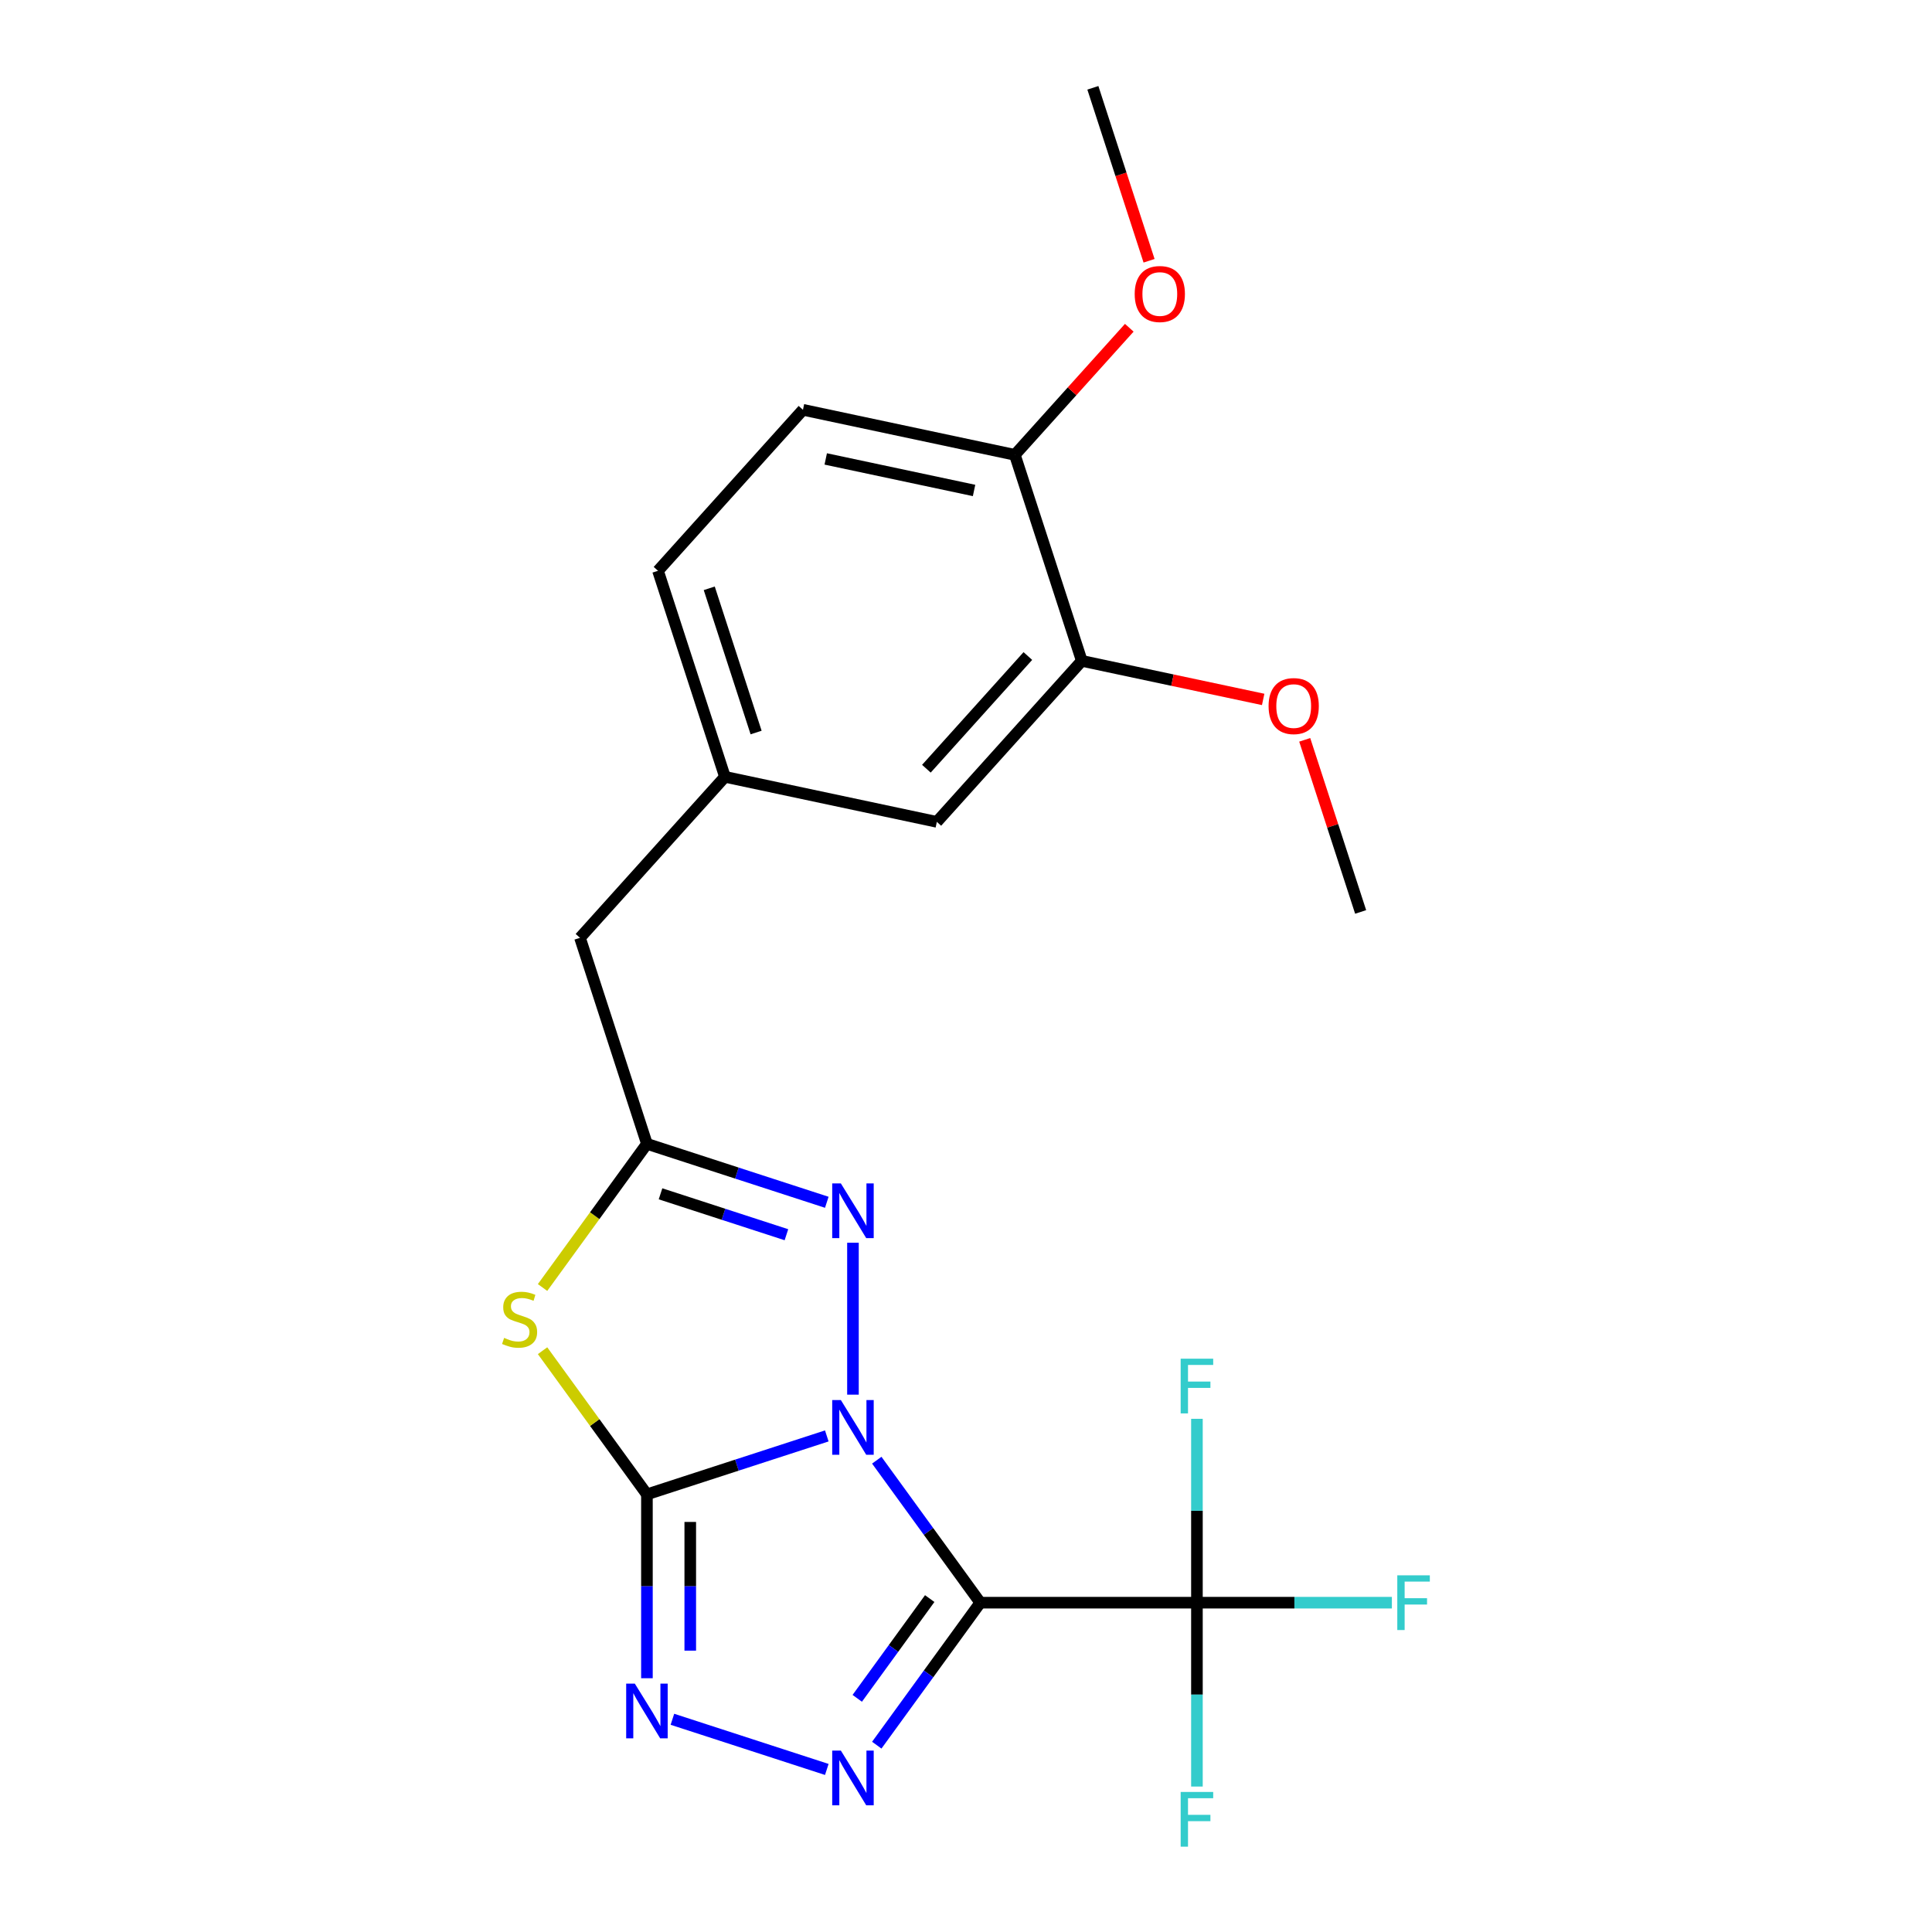 <?xml version='1.0' encoding='iso-8859-1'?>
<svg version='1.1' baseProfile='full'
              xmlns='http://www.w3.org/2000/svg'
                      xmlns:rdkit='http://www.rdkit.org/xml'
                      xmlns:xlink='http://www.w3.org/1999/xlink'
                  xml:space='preserve'
width='1000px' height='1000px' viewBox='0 0 1000 1000'>
<!-- END OF HEADER -->
<rect style='opacity:1.0;fill:#FFFFFF;stroke:none' width='1000' height='1000' x='0' y='0'> </rect>
<path class='bond-0' d='M 427.948,743.231 L 381.399,758.356' style='fill:none;fill-rule:evenodd;stroke:#0000FF;stroke-width:6px;stroke-linecap:butt;stroke-linejoin:miter;stroke-opacity:1' />
<path class='bond-0' d='M 381.399,758.356 L 334.85,773.481' style='fill:none;fill-rule:evenodd;stroke:#000000;stroke-width:6px;stroke-linecap:butt;stroke-linejoin:miter;stroke-opacity:1' />
<path class='bond-1' d='M 453.816,755.794 L 480.607,792.67' style='fill:none;fill-rule:evenodd;stroke:#0000FF;stroke-width:6px;stroke-linecap:butt;stroke-linejoin:miter;stroke-opacity:1' />
<path class='bond-1' d='M 480.607,792.67 L 507.399,829.546' style='fill:none;fill-rule:evenodd;stroke:#000000;stroke-width:6px;stroke-linecap:butt;stroke-linejoin:miter;stroke-opacity:1' />
<path class='bond-4' d='M 441.491,721.868 L 441.491,643.241' style='fill:none;fill-rule:evenodd;stroke:#0000FF;stroke-width:6px;stroke-linecap:butt;stroke-linejoin:miter;stroke-opacity:1' />
<path class='bond-3' d='M 334.85,773.481 L 307.837,736.302' style='fill:none;fill-rule:evenodd;stroke:#000000;stroke-width:6px;stroke-linecap:butt;stroke-linejoin:miter;stroke-opacity:1' />
<path class='bond-3' d='M 307.837,736.302 L 280.825,699.122' style='fill:none;fill-rule:evenodd;stroke:#CCCC00;stroke-width:6px;stroke-linecap:butt;stroke-linejoin:miter;stroke-opacity:1' />
<path class='bond-5' d='M 334.85,773.481 L 334.85,821.064' style='fill:none;fill-rule:evenodd;stroke:#000000;stroke-width:6px;stroke-linecap:butt;stroke-linejoin:miter;stroke-opacity:1' />
<path class='bond-5' d='M 334.85,821.064 L 334.85,868.647' style='fill:none;fill-rule:evenodd;stroke:#0000FF;stroke-width:6px;stroke-linecap:butt;stroke-linejoin:miter;stroke-opacity:1' />
<path class='bond-5' d='M 357.276,787.756 L 357.276,821.064' style='fill:none;fill-rule:evenodd;stroke:#000000;stroke-width:6px;stroke-linecap:butt;stroke-linejoin:miter;stroke-opacity:1' />
<path class='bond-5' d='M 357.276,821.064 L 357.276,854.372' style='fill:none;fill-rule:evenodd;stroke:#0000FF;stroke-width:6px;stroke-linecap:butt;stroke-linejoin:miter;stroke-opacity:1' />
<path class='bond-2' d='M 507.399,829.546 L 480.607,866.421' style='fill:none;fill-rule:evenodd;stroke:#000000;stroke-width:6px;stroke-linecap:butt;stroke-linejoin:miter;stroke-opacity:1' />
<path class='bond-2' d='M 480.607,866.421 L 453.816,903.297' style='fill:none;fill-rule:evenodd;stroke:#0000FF;stroke-width:6px;stroke-linecap:butt;stroke-linejoin:miter;stroke-opacity:1' />
<path class='bond-2' d='M 481.219,827.427 L 462.465,853.24' style='fill:none;fill-rule:evenodd;stroke:#000000;stroke-width:6px;stroke-linecap:butt;stroke-linejoin:miter;stroke-opacity:1' />
<path class='bond-2' d='M 462.465,853.24 L 443.71,879.053' style='fill:none;fill-rule:evenodd;stroke:#0000FF;stroke-width:6px;stroke-linecap:butt;stroke-linejoin:miter;stroke-opacity:1' />
<path class='bond-7' d='M 507.399,829.546 L 619.529,829.546' style='fill:none;fill-rule:evenodd;stroke:#000000;stroke-width:6px;stroke-linecap:butt;stroke-linejoin:miter;stroke-opacity:1' />
<path class='bond-23' d='M 427.948,915.86 L 348.037,889.895' style='fill:none;fill-rule:evenodd;stroke:#0000FF;stroke-width:6px;stroke-linecap:butt;stroke-linejoin:miter;stroke-opacity:1' />
<path class='bond-22' d='M 280.825,666.41 L 307.837,629.231' style='fill:none;fill-rule:evenodd;stroke:#CCCC00;stroke-width:6px;stroke-linecap:butt;stroke-linejoin:miter;stroke-opacity:1' />
<path class='bond-22' d='M 307.837,629.231 L 334.85,592.052' style='fill:none;fill-rule:evenodd;stroke:#000000;stroke-width:6px;stroke-linecap:butt;stroke-linejoin:miter;stroke-opacity:1' />
<path class='bond-6' d='M 427.948,622.301 L 381.399,607.176' style='fill:none;fill-rule:evenodd;stroke:#0000FF;stroke-width:6px;stroke-linecap:butt;stroke-linejoin:miter;stroke-opacity:1' />
<path class='bond-6' d='M 381.399,607.176 L 334.85,592.052' style='fill:none;fill-rule:evenodd;stroke:#000000;stroke-width:6px;stroke-linecap:butt;stroke-linejoin:miter;stroke-opacity:1' />
<path class='bond-6' d='M 407.053,639.092 L 374.469,628.505' style='fill:none;fill-rule:evenodd;stroke:#0000FF;stroke-width:6px;stroke-linecap:butt;stroke-linejoin:miter;stroke-opacity:1' />
<path class='bond-6' d='M 374.469,628.505 L 341.884,617.917' style='fill:none;fill-rule:evenodd;stroke:#000000;stroke-width:6px;stroke-linecap:butt;stroke-linejoin:miter;stroke-opacity:1' />
<path class='bond-11' d='M 334.85,592.052 L 300.2,485.41' style='fill:none;fill-rule:evenodd;stroke:#000000;stroke-width:6px;stroke-linecap:butt;stroke-linejoin:miter;stroke-opacity:1' />
<path class='bond-13' d='M 619.529,829.546 L 669.982,829.546' style='fill:none;fill-rule:evenodd;stroke:#000000;stroke-width:6px;stroke-linecap:butt;stroke-linejoin:miter;stroke-opacity:1' />
<path class='bond-13' d='M 669.982,829.546 L 720.435,829.546' style='fill:none;fill-rule:evenodd;stroke:#33CCCC;stroke-width:6px;stroke-linecap:butt;stroke-linejoin:miter;stroke-opacity:1' />
<path class='bond-14' d='M 619.529,829.546 L 619.529,877.129' style='fill:none;fill-rule:evenodd;stroke:#000000;stroke-width:6px;stroke-linecap:butt;stroke-linejoin:miter;stroke-opacity:1' />
<path class='bond-14' d='M 619.529,877.129 L 619.529,924.712' style='fill:none;fill-rule:evenodd;stroke:#33CCCC;stroke-width:6px;stroke-linecap:butt;stroke-linejoin:miter;stroke-opacity:1' />
<path class='bond-15' d='M 619.529,829.546 L 619.529,781.963' style='fill:none;fill-rule:evenodd;stroke:#000000;stroke-width:6px;stroke-linecap:butt;stroke-linejoin:miter;stroke-opacity:1' />
<path class='bond-15' d='M 619.529,781.963 L 619.529,734.379' style='fill:none;fill-rule:evenodd;stroke:#33CCCC;stroke-width:6px;stroke-linecap:butt;stroke-linejoin:miter;stroke-opacity:1' />
<path class='bond-8' d='M 559.938,342.066 L 484.908,425.395' style='fill:none;fill-rule:evenodd;stroke:#000000;stroke-width:6px;stroke-linecap:butt;stroke-linejoin:miter;stroke-opacity:1' />
<path class='bond-8' d='M 532.017,339.56 L 479.497,397.889' style='fill:none;fill-rule:evenodd;stroke:#000000;stroke-width:6px;stroke-linecap:butt;stroke-linejoin:miter;stroke-opacity:1' />
<path class='bond-18' d='M 559.938,342.066 L 606.876,352.043' style='fill:none;fill-rule:evenodd;stroke:#000000;stroke-width:6px;stroke-linecap:butt;stroke-linejoin:miter;stroke-opacity:1' />
<path class='bond-18' d='M 606.876,352.043 L 653.814,362.02' style='fill:none;fill-rule:evenodd;stroke:#FF0000;stroke-width:6px;stroke-linecap:butt;stroke-linejoin:miter;stroke-opacity:1' />
<path class='bond-24' d='M 559.938,342.066 L 525.288,235.425' style='fill:none;fill-rule:evenodd;stroke:#000000;stroke-width:6px;stroke-linecap:butt;stroke-linejoin:miter;stroke-opacity:1' />
<path class='bond-9' d='M 525.288,235.425 L 415.608,212.112' style='fill:none;fill-rule:evenodd;stroke:#000000;stroke-width:6px;stroke-linecap:butt;stroke-linejoin:miter;stroke-opacity:1' />
<path class='bond-9' d='M 504.173,253.863 L 427.398,237.544' style='fill:none;fill-rule:evenodd;stroke:#000000;stroke-width:6px;stroke-linecap:butt;stroke-linejoin:miter;stroke-opacity:1' />
<path class='bond-19' d='M 525.288,235.425 L 554.901,202.536' style='fill:none;fill-rule:evenodd;stroke:#000000;stroke-width:6px;stroke-linecap:butt;stroke-linejoin:miter;stroke-opacity:1' />
<path class='bond-19' d='M 554.901,202.536 L 584.514,169.647' style='fill:none;fill-rule:evenodd;stroke:#FF0000;stroke-width:6px;stroke-linecap:butt;stroke-linejoin:miter;stroke-opacity:1' />
<path class='bond-10' d='M 484.908,425.395 L 375.229,402.082' style='fill:none;fill-rule:evenodd;stroke:#000000;stroke-width:6px;stroke-linecap:butt;stroke-linejoin:miter;stroke-opacity:1' />
<path class='bond-12' d='M 300.2,485.41 L 375.229,402.082' style='fill:none;fill-rule:evenodd;stroke:#000000;stroke-width:6px;stroke-linecap:butt;stroke-linejoin:miter;stroke-opacity:1' />
<path class='bond-17' d='M 375.229,402.082 L 340.579,295.44' style='fill:none;fill-rule:evenodd;stroke:#000000;stroke-width:6px;stroke-linecap:butt;stroke-linejoin:miter;stroke-opacity:1' />
<path class='bond-17' d='M 391.36,379.155 L 367.105,304.506' style='fill:none;fill-rule:evenodd;stroke:#000000;stroke-width:6px;stroke-linecap:butt;stroke-linejoin:miter;stroke-opacity:1' />
<path class='bond-16' d='M 415.608,212.112 L 340.579,295.44' style='fill:none;fill-rule:evenodd;stroke:#000000;stroke-width:6px;stroke-linecap:butt;stroke-linejoin:miter;stroke-opacity:1' />
<path class='bond-20' d='M 675.323,382.942 L 689.795,427.482' style='fill:none;fill-rule:evenodd;stroke:#FF0000;stroke-width:6px;stroke-linecap:butt;stroke-linejoin:miter;stroke-opacity:1' />
<path class='bond-20' d='M 689.795,427.482 L 704.267,472.021' style='fill:none;fill-rule:evenodd;stroke:#000000;stroke-width:6px;stroke-linecap:butt;stroke-linejoin:miter;stroke-opacity:1' />
<path class='bond-21' d='M 594.753,134.973 L 580.21,90.214' style='fill:none;fill-rule:evenodd;stroke:#FF0000;stroke-width:6px;stroke-linecap:butt;stroke-linejoin:miter;stroke-opacity:1' />
<path class='bond-21' d='M 580.21,90.214 L 565.667,45.455' style='fill:none;fill-rule:evenodd;stroke:#000000;stroke-width:6px;stroke-linecap:butt;stroke-linejoin:miter;stroke-opacity:1' />
<path  class='atom-0' d='M 435.231 724.671
L 444.511 739.671
Q 445.431 741.151, 446.911 743.831
Q 448.391 746.511, 448.471 746.671
L 448.471 724.671
L 452.231 724.671
L 452.231 752.991
L 448.351 752.991
L 438.391 736.591
Q 437.231 734.671, 435.991 732.471
Q 434.791 730.271, 434.431 729.591
L 434.431 752.991
L 430.751 752.991
L 430.751 724.671
L 435.231 724.671
' fill='#0000FF'/>
<path  class='atom-3' d='M 435.231 906.1
L 444.511 921.1
Q 445.431 922.58, 446.911 925.26
Q 448.391 927.94, 448.471 928.1
L 448.471 906.1
L 452.231 906.1
L 452.231 934.42
L 448.351 934.42
L 438.391 918.02
Q 437.231 916.1, 435.991 913.9
Q 434.791 911.7, 434.431 911.02
L 434.431 934.42
L 430.751 934.42
L 430.751 906.1
L 435.231 906.1
' fill='#0000FF'/>
<path  class='atom-4' d='M 260.942 692.486
Q 261.262 692.606, 262.582 693.166
Q 263.902 693.726, 265.342 694.086
Q 266.822 694.406, 268.262 694.406
Q 270.942 694.406, 272.502 693.126
Q 274.062 691.806, 274.062 689.526
Q 274.062 687.966, 273.262 687.006
Q 272.502 686.046, 271.302 685.526
Q 270.102 685.006, 268.102 684.406
Q 265.582 683.646, 264.062 682.926
Q 262.582 682.206, 261.502 680.686
Q 260.462 679.166, 260.462 676.606
Q 260.462 673.046, 262.862 670.846
Q 265.302 668.646, 270.102 668.646
Q 273.382 668.646, 277.102 670.206
L 276.182 673.286
Q 272.782 671.886, 270.222 671.886
Q 267.462 671.886, 265.942 673.046
Q 264.422 674.166, 264.462 676.126
Q 264.462 677.646, 265.222 678.566
Q 266.022 679.486, 267.142 680.006
Q 268.302 680.526, 270.222 681.126
Q 272.782 681.926, 274.302 682.726
Q 275.822 683.526, 276.902 685.166
Q 278.022 686.766, 278.022 689.526
Q 278.022 693.446, 275.382 695.566
Q 272.782 697.646, 268.422 697.646
Q 265.902 697.646, 263.982 697.086
Q 262.102 696.566, 259.862 695.646
L 260.942 692.486
' fill='#CCCC00'/>
<path  class='atom-5' d='M 435.231 612.541
L 444.511 627.541
Q 445.431 629.021, 446.911 631.701
Q 448.391 634.381, 448.471 634.541
L 448.471 612.541
L 452.231 612.541
L 452.231 640.861
L 448.351 640.861
L 438.391 624.461
Q 437.231 622.541, 435.991 620.341
Q 434.791 618.141, 434.431 617.461
L 434.431 640.861
L 430.751 640.861
L 430.751 612.541
L 435.231 612.541
' fill='#0000FF'/>
<path  class='atom-6' d='M 328.59 871.451
L 337.87 886.451
Q 338.79 887.931, 340.27 890.611
Q 341.75 893.291, 341.83 893.451
L 341.83 871.451
L 345.59 871.451
L 345.59 899.771
L 341.71 899.771
L 331.75 883.371
Q 330.59 881.451, 329.35 879.251
Q 328.15 877.051, 327.79 876.371
L 327.79 899.771
L 324.11 899.771
L 324.11 871.451
L 328.59 871.451
' fill='#0000FF'/>
<path  class='atom-14' d='M 723.238 815.386
L 740.078 815.386
L 740.078 818.626
L 727.038 818.626
L 727.038 827.226
L 738.638 827.226
L 738.638 830.506
L 727.038 830.506
L 727.038 843.706
L 723.238 843.706
L 723.238 815.386
' fill='#33CCCC'/>
<path  class='atom-15' d='M 611.109 927.515
L 627.949 927.515
L 627.949 930.755
L 614.909 930.755
L 614.909 939.355
L 626.509 939.355
L 626.509 942.635
L 614.909 942.635
L 614.909 955.835
L 611.109 955.835
L 611.109 927.515
' fill='#33CCCC'/>
<path  class='atom-16' d='M 611.109 703.256
L 627.949 703.256
L 627.949 706.496
L 614.909 706.496
L 614.909 715.096
L 626.509 715.096
L 626.509 718.376
L 614.909 718.376
L 614.909 731.576
L 611.109 731.576
L 611.109 703.256
' fill='#33CCCC'/>
<path  class='atom-19' d='M 656.617 365.459
Q 656.617 358.659, 659.977 354.859
Q 663.337 351.059, 669.617 351.059
Q 675.897 351.059, 679.257 354.859
Q 682.617 358.659, 682.617 365.459
Q 682.617 372.339, 679.217 376.259
Q 675.817 380.139, 669.617 380.139
Q 663.377 380.139, 659.977 376.259
Q 656.617 372.379, 656.617 365.459
M 669.617 376.939
Q 673.937 376.939, 676.257 374.059
Q 678.617 371.139, 678.617 365.459
Q 678.617 359.899, 676.257 357.099
Q 673.937 354.259, 669.617 354.259
Q 665.297 354.259, 662.937 357.059
Q 660.617 359.859, 660.617 365.459
Q 660.617 371.179, 662.937 374.059
Q 665.297 376.939, 669.617 376.939
' fill='#FF0000'/>
<path  class='atom-20' d='M 587.317 152.176
Q 587.317 145.376, 590.677 141.576
Q 594.037 137.776, 600.317 137.776
Q 606.597 137.776, 609.957 141.576
Q 613.317 145.376, 613.317 152.176
Q 613.317 159.056, 609.917 162.976
Q 606.517 166.856, 600.317 166.856
Q 594.077 166.856, 590.677 162.976
Q 587.317 159.096, 587.317 152.176
M 600.317 163.656
Q 604.637 163.656, 606.957 160.776
Q 609.317 157.856, 609.317 152.176
Q 609.317 146.616, 606.957 143.816
Q 604.637 140.976, 600.317 140.976
Q 595.997 140.976, 593.637 143.776
Q 591.317 146.576, 591.317 152.176
Q 591.317 157.896, 593.637 160.776
Q 595.997 163.656, 600.317 163.656
' fill='#FF0000'/>
</svg>

